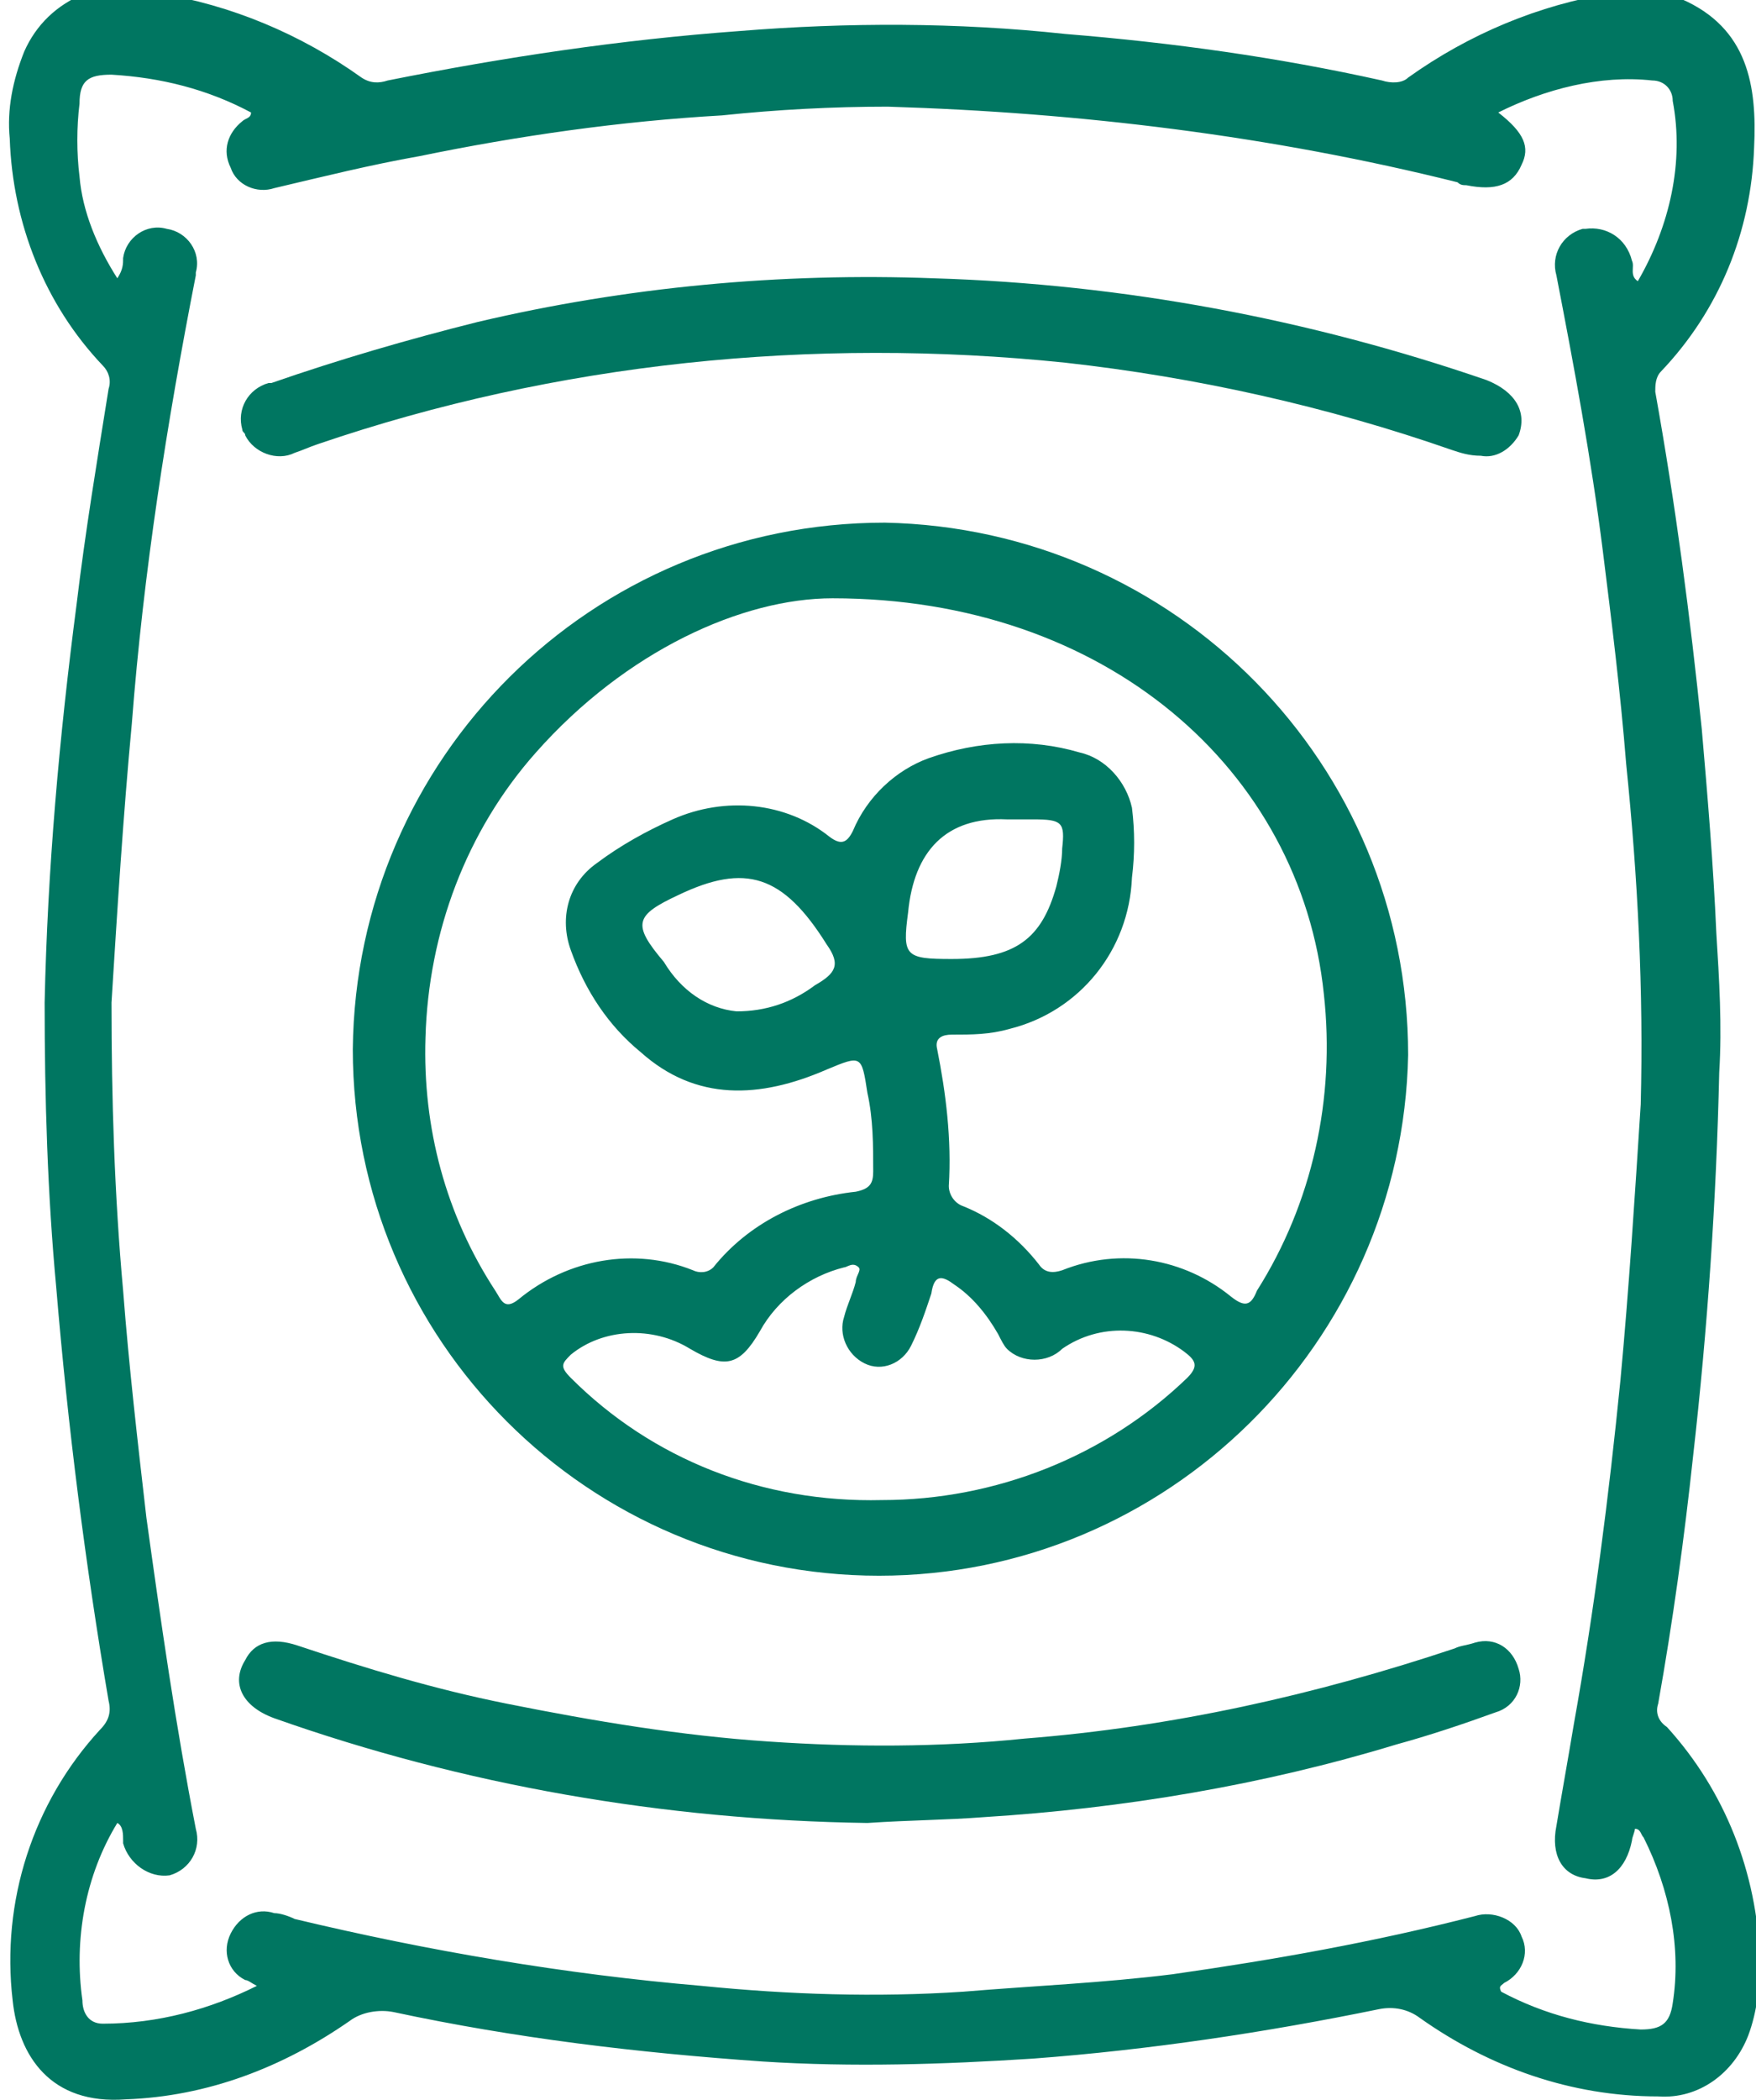 <?xml version="1.0" encoding="utf-8"?>
<!-- Generator: Adobe Illustrator 27.9.1, SVG Export Plug-In . SVG Version: 6.00 Build 0)  -->
<svg version="1.1" id="Camada_1" xmlns="http://www.w3.org/2000/svg" xmlns:xlink="http://www.w3.org/1999/xlink" x="0px" y="0px"
	 viewBox="0 0 60.4 72.2" style="enable-background:new 0 0 60.4 72.2;" xml:space="preserve">
<style type="text/css">
	.st0{fill:#007661;}
</style>
<g id="Grupo_14054" transform="translate(12332.035 7656.967)">
	<path id="Caminho_13693" class="st0" d="M-12280.5-7653.1c0.9,0.7,1.1,1.2,0.8,1.8c-0.3,0.7-0.9,0.9-1.9,0.7c-0.1,0-0.2,0-0.3-0.1
		c-6.4-1.6-13-2.4-19.6-2.6c-1.9,0-3.8,0.1-5.7,0.3c-3.5,0.2-7,0.7-10.4,1.4c-1.7,0.3-3.3,0.7-5,1.1c-0.6,0.2-1.3-0.1-1.5-0.7
		c-0.3-0.6-0.1-1.2,0.4-1.6c0.1-0.1,0.3-0.1,0.3-0.3c-1.5-0.8-3.1-1.2-4.8-1.3c-0.8,0-1.1,0.2-1.1,1c-0.1,0.8-0.1,1.7,0,2.5
		c0.1,1.2,0.6,2.4,1.3,3.5c0.2-0.3,0.2-0.5,0.2-0.7c0.1-0.7,0.8-1.2,1.5-1c0.7,0.1,1.2,0.8,1,1.5c0,0,0,0,0,0.1
		c-1,5.1-1.8,10.2-2.2,15.4c-0.3,3.2-0.5,6.4-0.7,9.6c0,3.3,0.1,6.6,0.4,9.9c0.2,2.6,0.5,5.2,0.8,7.8c0.5,3.6,1,7.1,1.7,10.7
		c0.2,0.7-0.2,1.4-0.9,1.6c0,0,0,0,0,0c-0.7,0.1-1.4-0.4-1.6-1.1c0,0,0,0,0-0.1c0-0.2,0-0.5-0.2-0.6c-1.1,1.8-1.5,4-1.2,6.1
		c0,0.4,0.2,0.8,0.7,0.8c1.9,0,3.7-0.5,5.3-1.3c-0.2-0.1-0.3-0.2-0.4-0.2c-0.6-0.3-0.8-1-0.5-1.6c0.3-0.6,0.9-0.9,1.5-0.7
		c0.2,0,0.5,0.1,0.7,0.2c4.6,1.1,9.3,1.9,14,2.3c3,0.3,6,0.4,9,0.2c2.4-0.2,4.8-0.3,7.2-0.6c3.5-0.5,6.9-1.1,10.4-2
		c0.6-0.2,1.4,0.1,1.6,0.7c0.3,0.6,0,1.3-0.6,1.6c-0.1,0.1-0.2,0.1-0.1,0.3c1.5,0.8,3.1,1.2,4.8,1.3c0.7,0,1-0.2,1.1-0.9
		c0.3-1.9-0.1-3.9-1-5.7c-0.1-0.1-0.1-0.3-0.3-0.3c0,0.1-0.1,0.3-0.1,0.4c-0.2,1-0.8,1.5-1.6,1.3c-0.8-0.1-1.2-0.8-1-1.8
		c0.2-1.2,0.4-2.3,0.6-3.5c0.7-3.9,1.2-7.8,1.6-11.8c0.3-3.2,0.5-6.4,0.7-9.5c0.1-3.9-0.1-7.8-0.5-11.7c-0.2-2.5-0.5-4.9-0.8-7.3
		c-0.4-3.2-1-6.4-1.6-9.5c-0.2-0.7,0.2-1.4,0.9-1.6c0,0,0,0,0.1,0c0.7-0.1,1.4,0.3,1.6,1.1c0.1,0.2-0.1,0.5,0.2,0.7
		c1.1-1.9,1.6-4.1,1.2-6.2c0-0.4-0.3-0.7-0.7-0.7C-12277-7654.4-12278.9-7653.9-12280.5-7653.1 M-12274.2-7657c2.3,1,2.6,3,2.5,5.1
		c-0.1,2.9-1.2,5.6-3.2,7.7c-0.2,0.2-0.2,0.5-0.2,0.7c0.7,3.9,1.2,7.7,1.6,11.6c0.2,2.3,0.4,4.7,0.5,7c0.1,1.6,0.2,3.2,0.1,4.8
		c-0.1,4.4-0.4,8.8-0.9,13.2c-0.3,2.8-0.7,5.7-1.2,8.5c-0.1,0.3,0,0.6,0.3,0.8c2,2.2,3.1,5,3.2,8c0,0.9-0.1,1.8-0.4,2.6
		c-0.5,1.3-1.7,2.2-3.1,2.1c-3,0-5.8-1-8.2-2.7c-0.4-0.3-0.9-0.4-1.4-0.3c-3.9,0.8-7.9,1.4-11.9,1.7c-3.1,0.2-6.2,0.3-9.3,0.1
		c-4.3-0.3-8.5-0.8-12.7-1.7c-0.5-0.1-1.1,0-1.5,0.3c-2.3,1.6-4.9,2.6-7.7,2.7c-2.6,0.2-3.7-1.5-3.9-3.4c-0.4-3.4,0.7-6.8,3-9.3
		c0.3-0.3,0.4-0.6,0.3-1c-0.8-4.7-1.4-9.4-1.8-14.2c-0.3-3.2-0.4-6.5-0.4-9.8c0.1-4.6,0.5-9.1,1.1-13.7c0.3-2.5,0.7-4.9,1.1-7.4
		c0.1-0.3,0-0.6-0.2-0.8c-2-2.1-3.1-4.9-3.2-7.8c-0.1-1,0.1-2,0.5-3c0.4-0.9,1.1-1.6,2.1-2h2.5c2.5,0.4,4.9,1.4,7,2.9
		c0.3,0.2,0.6,0.2,0.9,0.1c4-0.8,8-1.4,12.1-1.7c3.7-0.3,7.5-0.3,11.2,0.1c3.7,0.3,7.3,0.8,10.9,1.6c0.3,0.1,0.7,0.1,0.9-0.1
		c2.1-1.5,4.5-2.5,7-2.9L-12274.2-7657z"/>
	<path id="Caminho_13694" class="st0" d="M-12306.7-7622.2c1,0,1.9-0.3,2.7-0.9c0.7-0.4,0.9-0.7,0.4-1.4c-1.5-2.4-2.8-2.8-5.1-1.7
		c-1.5,0.7-1.6,1-0.5,2.3C-12308.6-7622.9-12307.7-7622.3-12306.7-7622.2 M-12299.3-7624c2.2,0,3.1-0.7,3.6-2.5
		c0.1-0.4,0.2-0.9,0.2-1.3c0.1-0.9,0-1-1-1c-0.3,0-0.6,0-0.9,0c-2.1-0.1-3.2,1.1-3.4,3.2C-12301-7624.1-12300.9-7624-12299.3-7624
		 M-12301.7-7605.4c3.9,0,7.7-1.5,10.5-4.2c0.4-0.4,0.3-0.6-0.1-0.9c-1.2-0.9-2.9-1-4.2-0.1c-0.5,0.5-1.4,0.5-1.9,0
		c-0.1-0.1-0.2-0.3-0.3-0.5c-0.4-0.7-0.9-1.3-1.5-1.7c-0.4-0.3-0.7-0.4-0.8,0.3c-0.2,0.6-0.4,1.2-0.7,1.8c-0.3,0.6-1,0.9-1.6,0.6
		c0,0,0,0,0,0c-0.6-0.3-0.9-1-0.7-1.6c0.1-0.4,0.3-0.8,0.4-1.2c0-0.2,0.2-0.4,0.1-0.5c-0.2-0.2-0.4,0-0.5,0
		c-1.2,0.3-2.3,1.1-2.9,2.2c-0.7,1.2-1.2,1.3-2.4,0.6c-1.3-0.8-3-0.7-4.1,0.2c-0.3,0.3-0.4,0.4,0,0.8
		C-12309.6-7606.8-12305.8-7605.3-12301.7-7605.4 M-12303.4-7636.4c-3.1,0-7.1,1.8-10.2,5.3c-2.4,2.7-3.7,6.2-3.8,9.8
		c-0.1,3.1,0.7,6.1,2.4,8.7c0.2,0.3,0.3,0.7,0.8,0.3c1.7-1.4,4-1.8,6-1c0.2,0.1,0.5,0.1,0.7-0.1c1.2-1.5,3-2.4,4.9-2.6
		c0.5-0.1,0.6-0.3,0.6-0.7c0-0.9,0-1.8-0.2-2.7c-0.2-1.3-0.2-1.3-1.4-0.8c-2.3,1-4.5,1.1-6.4-0.6c-1.1-0.9-1.9-2.1-2.4-3.5
		c-0.4-1.1-0.1-2.3,0.9-3c0.8-0.6,1.7-1.1,2.6-1.5c1.8-0.8,3.9-0.6,5.4,0.6c0.4,0.3,0.6,0.2,0.8-0.2c0.5-1.2,1.5-2.1,2.6-2.5
		c1.7-0.6,3.5-0.7,5.2-0.2c0.9,0.2,1.6,1,1.8,1.9c0.1,0.8,0.1,1.6,0,2.4c-0.1,2.5-1.8,4.6-4.2,5.2c-0.7,0.2-1.3,0.2-2,0.2
		c-0.3,0-0.6,0.1-0.5,0.5c0.3,1.5,0.5,3.1,0.4,4.7c0,0.3,0.2,0.6,0.5,0.7c1,0.4,1.9,1.1,2.6,2c0.2,0.3,0.5,0.3,0.8,0.2
		c2-0.8,4.2-0.4,5.8,0.9c0.5,0.4,0.7,0.3,0.9-0.2c1.9-3,2.7-6.6,2.3-10.2C-12287.3-7630.5-12294-7636.4-12303.4-7636.4
		 M-12301.8-7602.8c-10,0-18.1-8.1-18.1-18.1c0.1-10,8.2-18.1,18.3-18.1c10,0.2,18,8.3,18,18.3
		C-12283.8-7610.8-12291.9-7602.8-12301.8-7602.8"/>
	<path id="Caminho_13695" class="st0" d="M-12302.2-7594.3c-7-0.1-13.9-1.3-20.4-3.6c-1.1-0.4-1.5-1.2-1-2c0.3-0.6,0.9-0.8,1.8-0.5
		c2.4,0.8,4.7,1.5,7.2,2c3,0.6,6,1.1,9,1.3c2.9,0.2,5.9,0.2,8.8-0.1c5.1-0.4,10-1.5,14.8-3.1c0.2-0.1,0.4-0.1,0.7-0.2
		c0.7-0.2,1.3,0.2,1.5,0.9c0.2,0.6-0.1,1.3-0.8,1.5c0,0,0,0,0,0c-1.1,0.4-2.3,0.8-3.4,1.1c-4.6,1.4-9.4,2.2-14.2,2.5
		C-12299.5-7594.4-12300.7-7594.4-12302.2-7594.3"/>
	<path id="Caminho_13696" class="st0" d="M-12281.1-7641.3c-0.4,0-0.7-0.1-1-0.2c-4.3-1.5-8.8-2.5-13.3-3c-8.7-0.9-17.5,0-25.7,2.8
		c-0.3,0.1-0.5,0.2-0.8,0.3c-0.6,0.3-1.4,0-1.7-0.6c0-0.1-0.1-0.1-0.1-0.2c-0.2-0.7,0.2-1.4,0.9-1.6c0,0,0.1,0,0.1,0
		c2.3-0.8,4.7-1.5,7.1-2.1c5.1-1.2,10.4-1.7,15.7-1.5c6.5,0.2,12.9,1.4,19,3.5c1,0.4,1.4,1.1,1.1,1.9
		C-12280.1-7641.5-12280.6-7641.2-12281.1-7641.3"/>
</g>
</svg>
